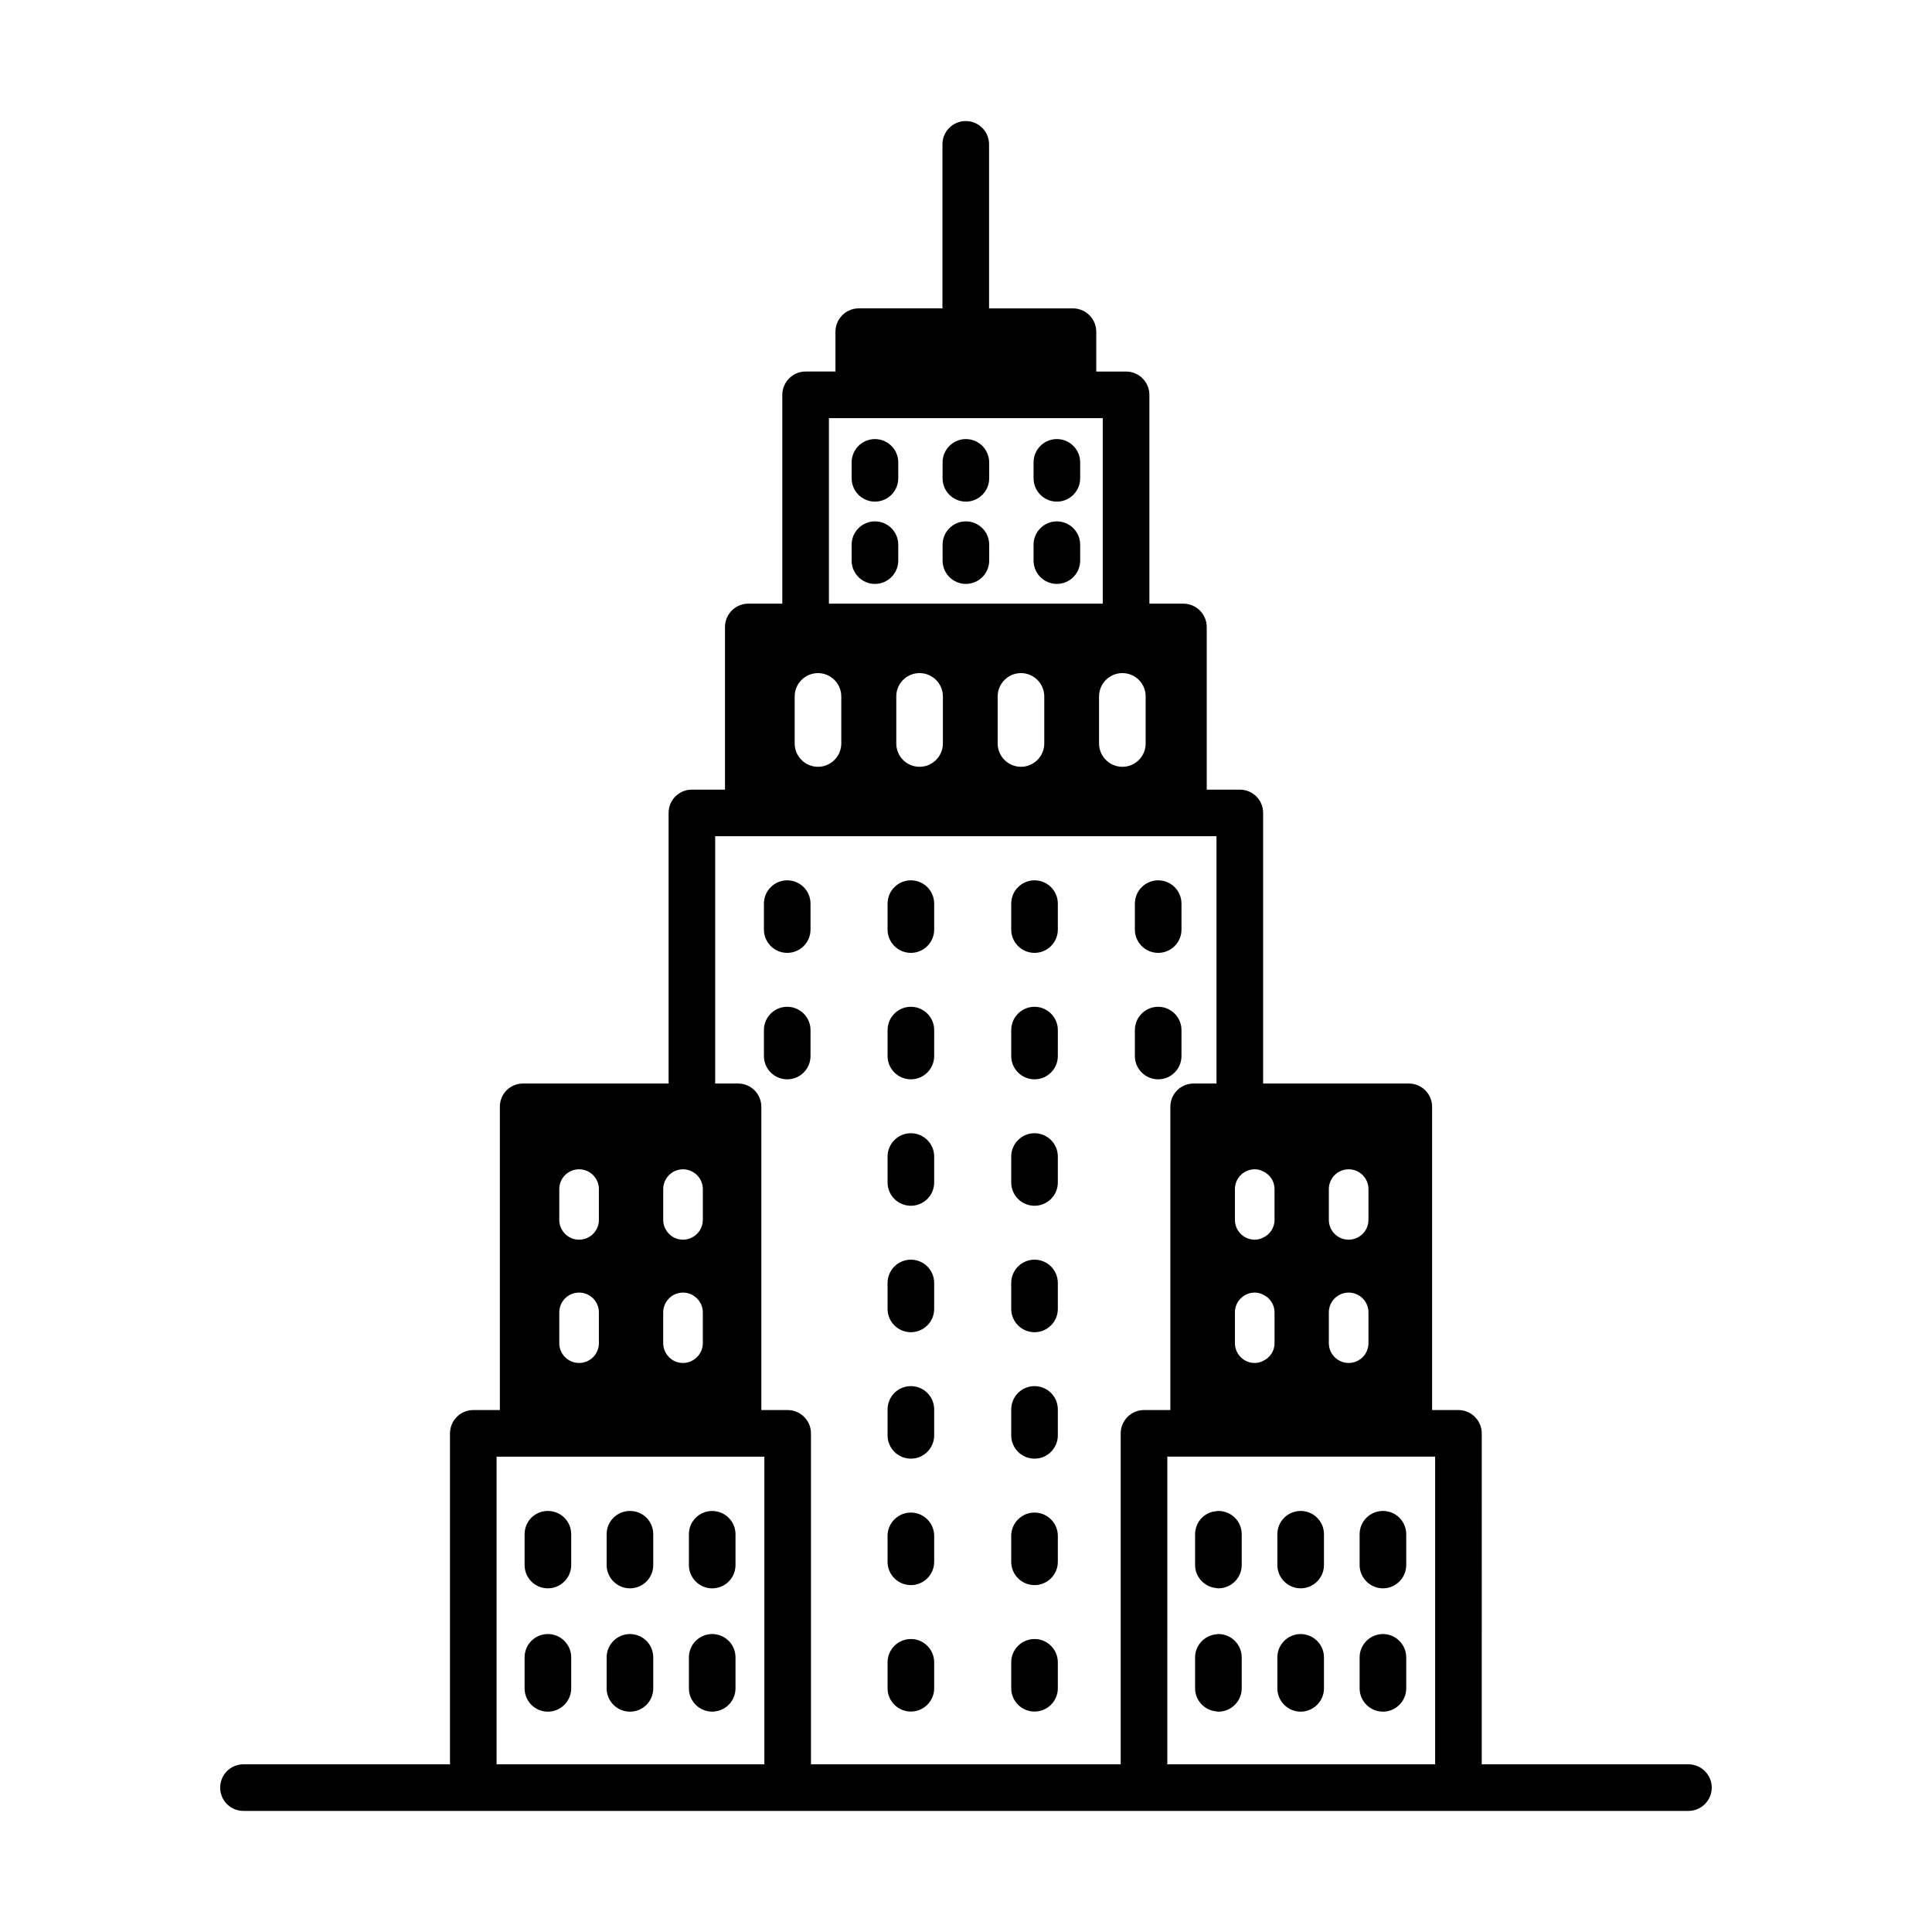 <?xml version="1.0" encoding="UTF-8"?>
<!-- Uploaded to: SVG Find, www.svgrepo.com, Generator: SVG Find Mixer Tools -->
<svg fill="#000000" width="800px" height="800px" version="1.1" viewBox="144 144 512 512" xmlns="http://www.w3.org/2000/svg">
 <g>
  <path d="m591.46 611.56h-54.785l0.004-87.707c0-3.398-2.781-6.176-6.176-6.176h-6.981v-80.355c0-3.457-2.777-6.176-6.176-6.176h-38.602l-0.004-71.707c0-3.461-2.777-6.176-6.176-6.176h-8.77v-43.109c0-3.398-2.777-6.176-6.176-6.176h-9.02v-55.34c0-3.398-2.777-6.176-6.176-6.176h-7.906v-10.562c0-3.398-2.781-6.176-6.176-6.176h-22.23v-43.469c0-3.41-2.762-6.176-6.176-6.176-3.41 0-6.176 2.766-6.176 6.176v43.465h-22.18c-3.398 0-6.176 2.777-6.176 6.176v10.562h-7.906c-3.394 0-6.176 2.777-6.176 6.176v55.34h-9.016c-3.394 0-6.176 2.777-6.176 6.176v43.109h-8.77c-3.398 0-6.176 2.719-6.176 6.176v71.707h-38.539c-3.461 0-6.176 2.719-6.176 6.176v80.355h-7.039c-3.398 0-6.176 2.781-6.176 6.176v87.703l-54.73 0.008c-3.461 0-6.176 2.777-6.176 6.176 0 3.394 2.719 6.176 6.176 6.176h382.93c3.398 0 6.176-2.781 6.176-6.176 0-3.398-2.777-6.176-6.176-6.176zm-315.86-81.531h70.965v81.527h-70.965zm21.863-43.48c2.902 0 5.25 2.348 5.25 5.25v8.152c0 2.902-2.348 5.25-5.25 5.25s-5.25-2.348-5.25-5.25v-8.152c0-2.902 2.344-5.25 5.25-5.25zm-5.25-19.27v-8.152c0-2.902 2.348-5.25 5.25-5.25s5.25 2.348 5.25 5.25v8.152c0 2.902-2.348 5.25-5.25 5.25-2.906 0-5.25-2.348-5.25-5.25zm28.965 20.938c0.926-1.051 2.348-1.668 3.828-1.668 2.84 0 5.25 2.348 5.25 5.25v8.152c0 2.902-2.406 5.25-5.25 5.25-1.484 0-2.902-0.617-3.828-1.668-0.863-0.926-1.422-2.164-1.422-3.582v-8.152c0.004-1.422 0.559-2.656 1.422-3.582zm-1.418-20.938v-8.152c0-1.422 0.555-2.656 1.422-3.582 0.926-1.051 2.348-1.668 3.828-1.668 2.84 0 5.25 2.348 5.25 5.25v8.152c0 2.902-2.406 5.25-5.25 5.25-1.484 0-2.902-0.617-3.828-1.668-0.867-0.926-1.422-2.16-1.422-3.582zm204.56 144.28h-70.969l0.004-81.531h70.969zm-22.914-125.01c2.902 0 5.25 2.348 5.25 5.25v8.152c0 2.902-2.348 5.25-5.25 5.25-2.902 0-5.25-2.348-5.25-5.25v-8.152c0-2.902 2.348-5.25 5.25-5.25zm-5.25-19.27v-8.152c0-2.902 2.348-5.25 5.25-5.25 2.902 0 5.25 2.348 5.25 5.25v8.152c0 2.902-2.348 5.25-5.25 5.25-2.902 0-5.25-2.348-5.25-5.25zm-14.391 0c0 2.102-1.234 3.891-3.027 4.695-0.68 0.371-1.422 0.555-2.223 0.555-2.902 0-5.25-2.348-5.25-5.25v-8.152c0-2.902 2.348-5.25 5.25-5.25 0.805 0 1.543 0.184 2.223 0.555 1.793 0.805 3.027 2.594 3.027 4.695zm-5.25 19.27c0.805 0 1.543 0.184 2.223 0.555 1.793 0.805 3.027 2.594 3.027 4.695v8.152c0 2.102-1.234 3.891-3.027 4.695-0.68 0.371-1.422 0.555-2.223 0.555-2.902 0-5.25-2.348-5.25-5.25v-8.152c0-2.902 2.348-5.25 5.25-5.25zm-35.082-164.17c3.461 0 6.176 2.777 6.176 6.176v12.477c0 3.398-2.719 6.176-6.176 6.176-3.398 0-6.176-2.777-6.176-6.176v-12.477c0-3.394 2.777-6.176 6.176-6.176zm-20.691 6.176v12.477c0 3.398-2.781 6.176-6.176 6.176-3.398 0-6.176-2.777-6.176-6.176v-12.477c0-3.398 2.777-6.176 6.176-6.176 3.398 0 6.176 2.781 6.176 6.176zm-26.867 0v12.477c0 3.398-2.777 6.176-6.176 6.176-3.461 0-6.176-2.777-6.176-6.176v-12.477c0-3.398 2.719-6.176 6.176-6.176 3.398 0 6.176 2.781 6.176 6.176zm-26.926 0v12.477c0 3.398-2.781 6.176-6.176 6.176-3.398 0-6.176-2.777-6.176-6.176v-12.477c0-3.398 2.777-6.176 6.176-6.176 3.394 0 6.176 2.781 6.176 6.176zm-3.277-73.742h7.906 64.664v49.164h-72.57zm-30.141 110.8h132.85v65.531h-6.051c-3.398 0-6.176 2.719-6.176 6.176v80.355h-6.981c-3.394 0-6.176 2.781-6.176 6.176v87.703l-82.082 0.004v-87.707c0-3.398-2.777-6.176-6.176-6.176h-6.981v-80.355c0-3.457-2.777-6.176-6.176-6.176h-6.051z"/>
  <path d="m289.2 544.42c-3.461 0-6.176 2.719-6.176 6.176v8.152c0 3.398 2.719 6.176 6.176 6.176 3.398 0 6.176-2.777 6.176-6.176v-8.152c0-3.457-2.777-6.176-6.176-6.176z"/>
  <path d="m310.94 544.42c-3.398 0-6.176 2.719-6.176 6.176v8.152c0 3.398 2.777 6.176 6.176 6.176 3.457 0 6.176-2.777 6.176-6.176v-8.152c0-3.457-2.719-6.176-6.176-6.176z"/>
  <path d="m332.74 564.93c0.246 0 0.555 0 0.801-0.062 3.027-0.371 5.375-2.965 5.375-6.113v-8.152c0-3.148-2.348-5.742-5.375-6.113-0.246-0.062-0.555-0.062-0.801-0.062-3.398 0-6.176 2.719-6.176 6.176v8.152c0 3.394 2.777 6.176 6.176 6.176z"/>
  <path d="m289.2 577.04c-3.461 0-6.176 2.777-6.176 6.176v8.215c0 3.398 2.719 6.176 6.176 6.176 3.398 0 6.176-2.781 6.176-6.176v-8.215c0-3.398-2.777-6.176-6.176-6.176z"/>
  <path d="m310.94 577.04c-3.398 0-6.176 2.777-6.176 6.176v8.215c0 3.398 2.777 6.176 6.176 6.176 3.457 0 6.176-2.781 6.176-6.176v-8.215c0-3.398-2.719-6.176-6.176-6.176z"/>
  <path d="m332.74 597.6c0.246 0 0.555 0 0.801-0.062 3.027-0.371 5.375-2.965 5.375-6.113v-8.215c0-3.148-2.348-5.742-5.375-6.113-0.246-0.062-0.555-0.062-0.801-0.062-3.398 0-6.176 2.777-6.176 6.176v8.215c0 3.398 2.777 6.176 6.176 6.176z"/>
  <path d="m466.89 544.42c-0.184 0-0.309 0-0.496 0.062-3.148 0.184-5.684 2.84-5.684 6.113v8.152c0 3.211 2.531 5.867 5.684 6.113 0.184 0.062 0.309 0.062 0.496 0.062 3.398 0 6.176-2.777 6.176-6.176v-8.152c0-3.457-2.781-6.176-6.176-6.176z"/>
  <path d="m488.69 544.42c-3.398 0-6.176 2.719-6.176 6.176v8.152c0 3.398 2.777 6.176 6.176 6.176 3.394 0 6.176-2.777 6.176-6.176v-8.152c0-3.457-2.781-6.176-6.176-6.176z"/>
  <path d="m510.49 544.42c-3.394 0-6.176 2.719-6.176 6.176v8.152c0 3.398 2.781 6.176 6.176 6.176 3.398 0 6.176-2.777 6.176-6.176v-8.152c0-3.457-2.777-6.176-6.176-6.176z"/>
  <path d="m466.89 577.04c-0.184 0-0.309 0-0.496 0.062-3.148 0.246-5.684 2.902-5.684 6.113v8.215c0 3.211 2.531 5.867 5.684 6.113 0.184 0.062 0.309 0.062 0.496 0.062 3.398 0 6.176-2.781 6.176-6.176v-8.215c0-3.398-2.781-6.176-6.176-6.176z"/>
  <path d="m488.69 577.04c-3.398 0-6.176 2.777-6.176 6.176v8.215c0 3.398 2.777 6.176 6.176 6.176 3.394 0 6.176-2.781 6.176-6.176v-8.215c0-3.398-2.781-6.176-6.176-6.176z"/>
  <path d="m510.49 577.04c-3.394 0-6.176 2.777-6.176 6.176v8.215c0 3.398 2.781 6.176 6.176 6.176 3.398 0 6.176-2.781 6.176-6.176v-8.215c0-3.398-2.777-6.176-6.176-6.176z"/>
  <path d="m375.87 282.17c-3.41 0-6.176 2.766-6.176 6.176v4.219c0 3.41 2.766 6.176 6.176 6.176 3.41 0 6.176-2.766 6.176-6.176v-4.219c0-3.41-2.766-6.176-6.176-6.176z"/>
  <path d="m399.97 282.17c-3.41 0-6.176 2.766-6.176 6.176v4.219c0 3.41 2.766 6.176 6.176 6.176s6.176-2.766 6.176-6.176v-4.219c0-3.41-2.766-6.176-6.176-6.176z"/>
  <path d="m424.08 282.17c-3.41 0-6.176 2.766-6.176 6.176v4.219c0 3.41 2.766 6.176 6.176 6.176s6.176-2.766 6.176-6.176v-4.219c0-3.41-2.766-6.176-6.176-6.176z"/>
  <path d="m375.87 260.36c-3.41 0-6.176 2.766-6.176 6.176v4.223c0 3.41 2.766 6.176 6.176 6.176 3.41 0 6.176-2.766 6.176-6.176v-4.223c0-3.41-2.766-6.176-6.176-6.176z"/>
  <path d="m399.97 260.36c-3.41 0-6.176 2.766-6.176 6.176v4.223c0 3.41 2.766 6.176 6.176 6.176s6.176-2.766 6.176-6.176v-4.223c0-3.41-2.766-6.176-6.176-6.176z"/>
  <path d="m424.08 260.36c-3.41 0-6.176 2.766-6.176 6.176v4.223c0 3.41 2.766 6.176 6.176 6.176s6.176-2.766 6.176-6.176v-4.223c0-3.41-2.766-6.176-6.176-6.176z"/>
  <path d="m385.39 597.58c3.41 0 6.176-2.766 6.176-6.176v-6.871c0-3.41-2.766-6.176-6.176-6.176-3.41 0-6.176 2.766-6.176 6.176v6.871c0 3.41 2.766 6.176 6.176 6.176z"/>
  <path d="m418.16 597.58c3.41 0 6.176-2.766 6.176-6.176v-6.871c0-3.41-2.766-6.176-6.176-6.176s-6.176 2.766-6.176 6.176v6.871c0 3.41 2.766 6.176 6.176 6.176z"/>
  <path d="m385.39 564.07c3.41 0 6.176-2.766 6.176-6.176v-6.871c0-3.41-2.766-6.176-6.176-6.176-3.41 0-6.176 2.766-6.176 6.176v6.871c0 3.41 2.766 6.176 6.176 6.176z"/>
  <path d="m418.16 564.07c3.41 0 6.176-2.766 6.176-6.176v-6.871c0-3.41-2.766-6.176-6.176-6.176s-6.176 2.766-6.176 6.176v6.871c0 3.41 2.766 6.176 6.176 6.176z"/>
  <path d="m385.39 530.56c3.41 0 6.176-2.766 6.176-6.176v-6.871c0-3.41-2.766-6.176-6.176-6.176-3.41 0-6.176 2.766-6.176 6.176v6.871c0 3.41 2.766 6.176 6.176 6.176z"/>
  <path d="m418.16 530.56c3.41 0 6.176-2.766 6.176-6.176v-6.871c0-3.41-2.766-6.176-6.176-6.176s-6.176 2.766-6.176 6.176v6.871c0 3.41 2.766 6.176 6.176 6.176z"/>
  <path d="m385.39 497.05c3.41 0 6.176-2.766 6.176-6.176v-6.871c0-3.41-2.766-6.176-6.176-6.176-3.41 0-6.176 2.766-6.176 6.176v6.871c0 3.41 2.766 6.176 6.176 6.176z"/>
  <path d="m418.16 497.05c3.41 0 6.176-2.766 6.176-6.176v-6.871c0-3.41-2.766-6.176-6.176-6.176s-6.176 2.766-6.176 6.176v6.871c0 3.41 2.766 6.176 6.176 6.176z"/>
  <path d="m385.39 463.54c3.41 0 6.176-2.766 6.176-6.176v-6.871c0-3.41-2.766-6.176-6.176-6.176-3.41 0-6.176 2.766-6.176 6.176v6.871c0 3.41 2.766 6.176 6.176 6.176z"/>
  <path d="m418.16 463.54c3.41 0 6.176-2.766 6.176-6.176v-6.871c0-3.41-2.766-6.176-6.176-6.176s-6.176 2.766-6.176 6.176v6.871c0 3.41 2.766 6.176 6.176 6.176z"/>
  <path d="m352.62 430.03c3.41 0 6.176-2.766 6.176-6.176v-6.871c0-3.41-2.766-6.176-6.176-6.176s-6.176 2.766-6.176 6.176v6.871c0 3.41 2.766 6.176 6.176 6.176z"/>
  <path d="m385.39 430.03c3.41 0 6.176-2.766 6.176-6.176l0.004-6.871c0-3.41-2.766-6.176-6.176-6.176s-6.176 2.766-6.176 6.176v6.871c-0.004 3.41 2.762 6.176 6.172 6.176z"/>
  <path d="m450.93 430.03c3.41 0 6.176-2.766 6.176-6.176v-6.871c0-3.41-2.766-6.176-6.176-6.176-3.41 0-6.176 2.766-6.176 6.176v6.871c-0.004 3.41 2.762 6.176 6.176 6.176z"/>
  <path d="m418.16 430.03c3.41 0 6.176-2.766 6.176-6.176l0.004-6.871c0-3.41-2.766-6.176-6.176-6.176s-6.176 2.766-6.176 6.176v6.871c-0.004 3.41 2.762 6.176 6.172 6.176z"/>
  <path d="m352.62 396.52c3.41 0 6.176-2.766 6.176-6.176v-6.871c0-3.41-2.766-6.176-6.176-6.176s-6.176 2.766-6.176 6.176v6.871c0 3.41 2.766 6.176 6.176 6.176z"/>
  <path d="m385.39 396.52c3.41 0 6.176-2.766 6.176-6.176v-6.871c0-3.41-2.766-6.176-6.176-6.176-3.41 0-6.176 2.766-6.176 6.176v6.871c0 3.41 2.766 6.176 6.176 6.176z"/>
  <path d="m450.93 396.52c3.41 0 6.176-2.766 6.176-6.176v-6.871c0-3.41-2.766-6.176-6.176-6.176-3.41 0-6.176 2.766-6.176 6.176v6.871c-0.004 3.41 2.762 6.176 6.176 6.176z"/>
  <path d="m418.16 396.52c3.41 0 6.176-2.766 6.176-6.176v-6.871c0-3.41-2.766-6.176-6.176-6.176s-6.176 2.766-6.176 6.176v6.871c0 3.41 2.766 6.176 6.176 6.176z"/>
 </g>
</svg>